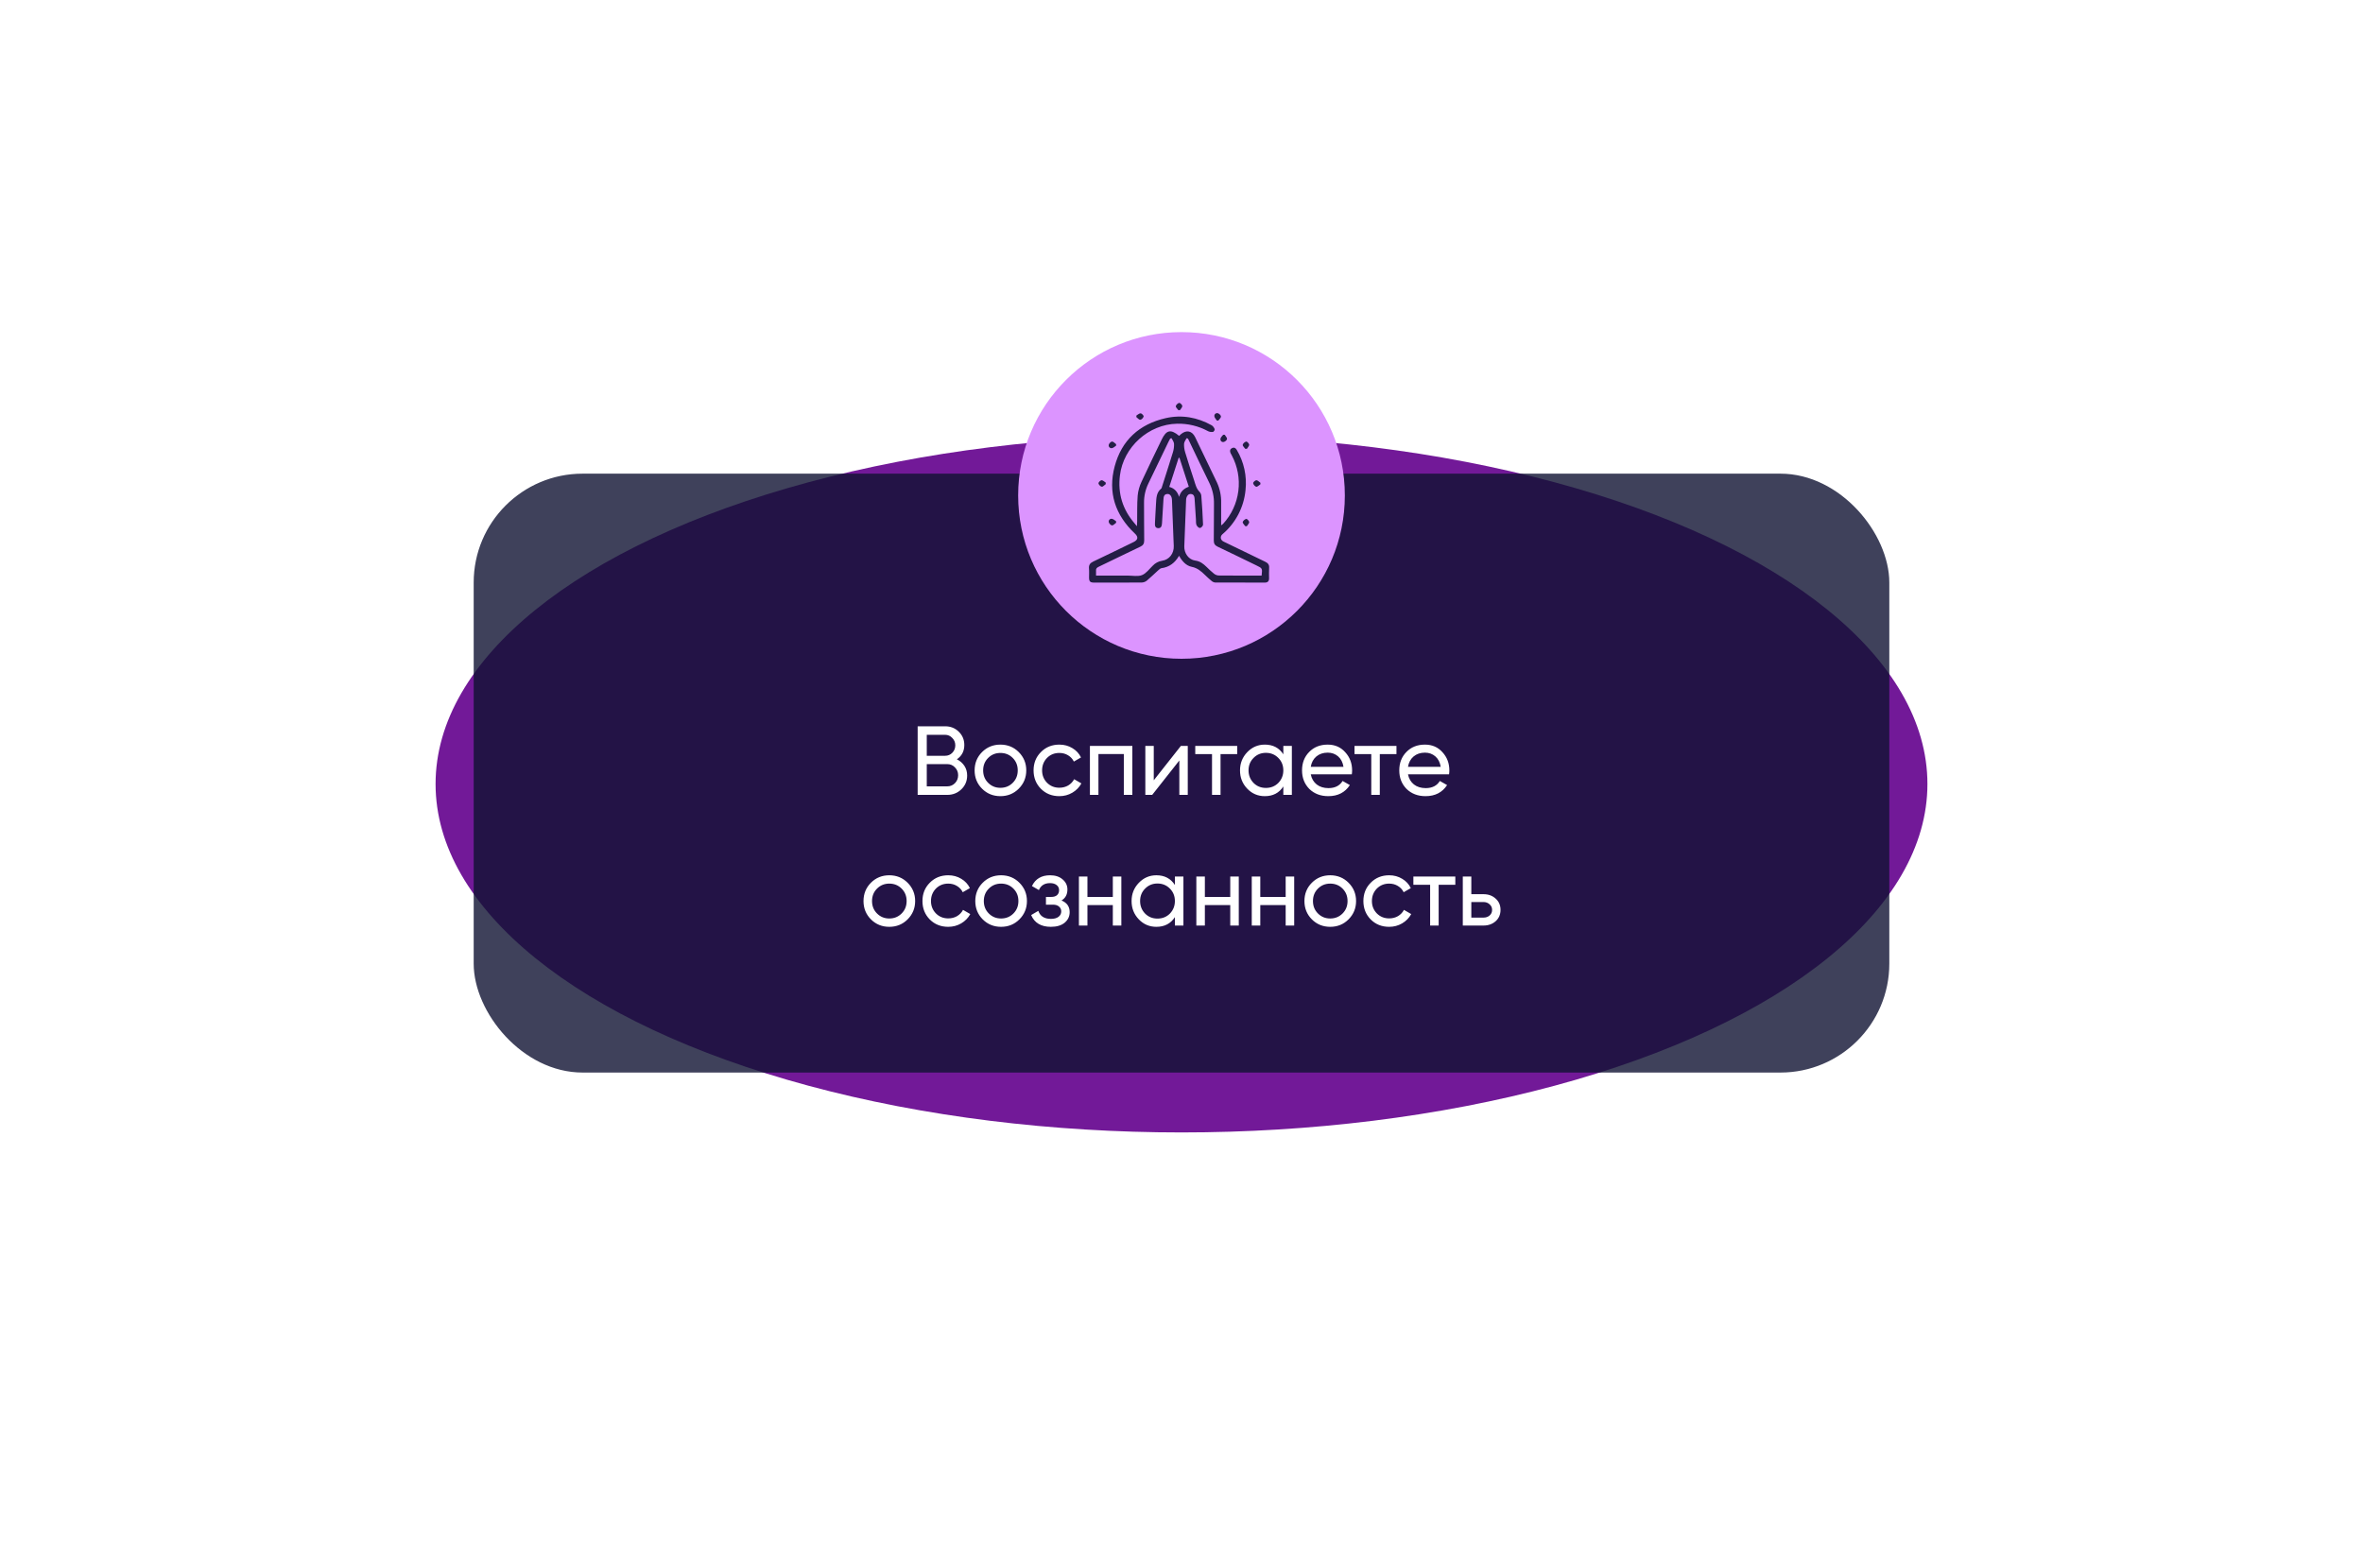 <?xml version="1.0" encoding="UTF-8"?> <svg xmlns="http://www.w3.org/2000/svg" width="434" height="288" viewBox="0 0 434 288" fill="none"> <g opacity="0.9" filter="url(#filter0_f_39_70)"> <ellipse cx="217" cy="144" rx="137" ry="64" fill="#63008D"></ellipse> </g> <rect opacity="0.8" x="87" y="87" width="260" height="110" rx="20" fill="#101232"></rect> <path d="M175.742 139.466C176.33 139.754 176.792 140.156 177.128 140.672C177.464 141.188 177.632 141.776 177.632 142.436C177.632 143.444 177.278 144.29 176.57 144.974C175.862 145.658 174.998 146 173.978 146H168.542V133.4H173.582C174.578 133.4 175.412 133.73 176.084 134.39C176.768 135.05 177.11 135.866 177.11 136.838C177.11 137.966 176.654 138.842 175.742 139.466ZM173.582 134.966H170.216V138.818H173.582C174.11 138.818 174.554 138.632 174.914 138.26C175.274 137.888 175.454 137.432 175.454 136.892C175.454 136.364 175.268 135.914 174.896 135.542C174.536 135.158 174.098 134.966 173.582 134.966ZM170.216 144.434H173.978C174.542 144.434 175.016 144.236 175.4 143.84C175.784 143.444 175.976 142.958 175.976 142.382C175.976 141.818 175.778 141.338 175.382 140.942C175.01 140.546 174.542 140.348 173.978 140.348H170.216V144.434ZM187.103 144.866C186.191 145.778 185.069 146.234 183.737 146.234C182.405 146.234 181.283 145.778 180.371 144.866C179.459 143.954 179.003 142.832 179.003 141.5C179.003 140.168 179.459 139.046 180.371 138.134C181.283 137.222 182.405 136.766 183.737 136.766C185.069 136.766 186.191 137.222 187.103 138.134C188.027 139.058 188.489 140.18 188.489 141.5C188.489 142.82 188.027 143.942 187.103 144.866ZM183.737 144.704C184.637 144.704 185.393 144.398 186.005 143.786C186.617 143.174 186.923 142.412 186.923 141.5C186.923 140.588 186.617 139.826 186.005 139.214C185.393 138.602 184.637 138.296 183.737 138.296C182.849 138.296 182.099 138.602 181.487 139.214C180.875 139.826 180.569 140.588 180.569 141.5C180.569 142.412 180.875 143.174 181.487 143.786C182.099 144.398 182.849 144.704 183.737 144.704ZM194.565 146.234C193.209 146.234 192.081 145.784 191.181 144.884C190.281 143.972 189.831 142.844 189.831 141.5C189.831 140.156 190.281 139.034 191.181 138.134C192.081 137.222 193.209 136.766 194.565 136.766C195.453 136.766 196.251 136.982 196.959 137.414C197.667 137.834 198.195 138.404 198.543 139.124L197.229 139.88C197.001 139.4 196.647 139.016 196.167 138.728C195.699 138.44 195.165 138.296 194.565 138.296C193.665 138.296 192.909 138.602 192.297 139.214C191.697 139.838 191.397 140.6 191.397 141.5C191.397 142.388 191.697 143.144 192.297 143.768C192.909 144.38 193.665 144.686 194.565 144.686C195.165 144.686 195.705 144.548 196.185 144.272C196.665 143.984 197.031 143.6 197.283 143.12L198.615 143.894C198.219 144.614 197.661 145.184 196.941 145.604C196.221 146.024 195.429 146.234 194.565 146.234ZM200.179 137H207.973V146H206.407V138.494H201.745V146H200.179V137ZM211.905 143.318L216.891 137H218.151V146H216.603V139.682L211.617 146H210.357V137H211.905V143.318ZM219.527 137H227.231V138.512H224.171V146H222.605V138.512H219.527V137ZM235.703 138.548V137H237.269V146H235.703V144.452C234.935 145.64 233.801 146.234 232.301 146.234C231.029 146.234 229.955 145.778 229.079 144.866C228.191 143.942 227.747 142.82 227.747 141.5C227.747 140.192 228.191 139.076 229.079 138.152C229.967 137.228 231.041 136.766 232.301 136.766C233.801 136.766 234.935 137.36 235.703 138.548ZM232.499 144.722C233.411 144.722 234.173 144.416 234.785 143.804C235.397 143.168 235.703 142.4 235.703 141.5C235.703 140.588 235.397 139.826 234.785 139.214C234.173 138.59 233.411 138.278 232.499 138.278C231.599 138.278 230.843 138.59 230.231 139.214C229.619 139.826 229.313 140.588 229.313 141.5C229.313 142.4 229.619 143.168 230.231 143.804C230.843 144.416 231.599 144.722 232.499 144.722ZM248.282 142.22H240.74C240.896 143.012 241.262 143.636 241.838 144.092C242.414 144.536 243.134 144.758 243.998 144.758C245.186 144.758 246.05 144.32 246.59 143.444L247.922 144.2C247.034 145.556 245.714 146.234 243.962 146.234C242.546 146.234 241.382 145.79 240.47 144.902C239.582 143.99 239.138 142.856 239.138 141.5C239.138 140.132 239.576 139.004 240.452 138.116C241.328 137.216 242.462 136.766 243.854 136.766C245.174 136.766 246.248 137.234 247.076 138.17C247.916 139.082 248.336 140.198 248.336 141.518C248.336 141.746 248.318 141.98 248.282 142.22ZM243.854 138.242C243.026 138.242 242.33 138.476 241.766 138.944C241.214 139.412 240.872 140.048 240.74 140.852H246.752C246.62 140.024 246.29 139.382 245.762 138.926C245.234 138.47 244.598 138.242 243.854 138.242ZM248.777 137H256.481V138.512H253.421V146H251.855V138.512H248.777V137ZM266.141 142.22H258.599C258.755 143.012 259.121 143.636 259.697 144.092C260.273 144.536 260.993 144.758 261.857 144.758C263.045 144.758 263.909 144.32 264.449 143.444L265.781 144.2C264.893 145.556 263.573 146.234 261.821 146.234C260.405 146.234 259.241 145.79 258.329 144.902C257.441 143.99 256.997 142.856 256.997 141.5C256.997 140.132 257.435 139.004 258.311 138.116C259.187 137.216 260.321 136.766 261.713 136.766C263.033 136.766 264.107 137.234 264.935 138.17C265.775 139.082 266.195 140.198 266.195 141.518C266.195 141.746 266.177 141.98 266.141 142.22ZM261.713 138.242C260.885 138.242 260.189 138.476 259.625 138.944C259.073 139.412 258.731 140.048 258.599 140.852H264.611C264.479 140.024 264.149 139.382 263.621 138.926C263.093 138.47 262.457 138.242 261.713 138.242ZM166.695 168.866C165.783 169.778 164.661 170.234 163.329 170.234C161.997 170.234 160.875 169.778 159.963 168.866C159.051 167.954 158.595 166.832 158.595 165.5C158.595 164.168 159.051 163.046 159.963 162.134C160.875 161.222 161.997 160.766 163.329 160.766C164.661 160.766 165.783 161.222 166.695 162.134C167.619 163.058 168.081 164.18 168.081 165.5C168.081 166.82 167.619 167.942 166.695 168.866ZM163.329 168.704C164.229 168.704 164.985 168.398 165.597 167.786C166.209 167.174 166.515 166.412 166.515 165.5C166.515 164.588 166.209 163.826 165.597 163.214C164.985 162.602 164.229 162.296 163.329 162.296C162.441 162.296 161.691 162.602 161.079 163.214C160.467 163.826 160.161 164.588 160.161 165.5C160.161 166.412 160.467 167.174 161.079 167.786C161.691 168.398 162.441 168.704 163.329 168.704ZM174.157 170.234C172.801 170.234 171.673 169.784 170.773 168.884C169.873 167.972 169.423 166.844 169.423 165.5C169.423 164.156 169.873 163.034 170.773 162.134C171.673 161.222 172.801 160.766 174.157 160.766C175.045 160.766 175.843 160.982 176.551 161.414C177.259 161.834 177.787 162.404 178.135 163.124L176.821 163.88C176.593 163.4 176.239 163.016 175.759 162.728C175.291 162.44 174.757 162.296 174.157 162.296C173.257 162.296 172.501 162.602 171.889 163.214C171.289 163.838 170.989 164.6 170.989 165.5C170.989 166.388 171.289 167.144 171.889 167.768C172.501 168.38 173.257 168.686 174.157 168.686C174.757 168.686 175.297 168.548 175.777 168.272C176.257 167.984 176.623 167.6 176.875 167.12L178.207 167.894C177.811 168.614 177.253 169.184 176.533 169.604C175.813 170.024 175.021 170.234 174.157 170.234ZM187.226 168.866C186.314 169.778 185.192 170.234 183.86 170.234C182.528 170.234 181.406 169.778 180.494 168.866C179.582 167.954 179.126 166.832 179.126 165.5C179.126 164.168 179.582 163.046 180.494 162.134C181.406 161.222 182.528 160.766 183.86 160.766C185.192 160.766 186.314 161.222 187.226 162.134C188.15 163.058 188.612 164.18 188.612 165.5C188.612 166.82 188.15 167.942 187.226 168.866ZM183.86 168.704C184.76 168.704 185.516 168.398 186.128 167.786C186.74 167.174 187.046 166.412 187.046 165.5C187.046 164.588 186.74 163.826 186.128 163.214C185.516 162.602 184.76 162.296 183.86 162.296C182.972 162.296 182.222 162.602 181.61 163.214C180.998 163.826 180.692 164.588 180.692 165.5C180.692 166.412 180.998 167.174 181.61 167.786C182.222 168.398 182.972 168.704 183.86 168.704ZM194.967 165.392C195.963 165.812 196.461 166.526 196.461 167.534C196.461 168.314 196.155 168.962 195.543 169.478C194.931 169.982 194.085 170.234 193.005 170.234C191.205 170.234 189.999 169.514 189.387 168.074L190.701 167.3C191.037 168.284 191.811 168.776 193.023 168.776C193.611 168.776 194.073 168.65 194.409 168.398C194.745 168.146 194.913 167.81 194.913 167.39C194.913 167.03 194.775 166.736 194.499 166.508C194.235 166.28 193.875 166.166 193.419 166.166H192.105V164.744H193.077C193.533 164.744 193.887 164.636 194.139 164.42C194.391 164.192 194.517 163.886 194.517 163.502C194.517 163.106 194.367 162.794 194.067 162.566C193.767 162.326 193.365 162.206 192.861 162.206C191.853 162.206 191.169 162.632 190.809 163.484L189.531 162.746C190.167 161.426 191.277 160.766 192.861 160.766C193.821 160.766 194.589 161.018 195.165 161.522C195.753 162.014 196.047 162.632 196.047 163.376C196.047 164.288 195.687 164.96 194.967 165.392ZM204.386 164.744V161H205.952V170H204.386V166.238H199.724V170H198.158V161H199.724V164.744H204.386ZM215.787 162.548V161H217.353V170H215.787V168.452C215.019 169.64 213.885 170.234 212.385 170.234C211.113 170.234 210.039 169.778 209.163 168.866C208.275 167.942 207.831 166.82 207.831 165.5C207.831 164.192 208.275 163.076 209.163 162.152C210.051 161.228 211.125 160.766 212.385 160.766C213.885 160.766 215.019 161.36 215.787 162.548ZM212.583 168.722C213.495 168.722 214.257 168.416 214.869 167.804C215.481 167.168 215.787 166.4 215.787 165.5C215.787 164.588 215.481 163.826 214.869 163.214C214.257 162.59 213.495 162.278 212.583 162.278C211.683 162.278 210.927 162.59 210.315 163.214C209.703 163.826 209.397 164.588 209.397 165.5C209.397 166.4 209.703 167.168 210.315 167.804C210.927 168.416 211.683 168.722 212.583 168.722ZM225.954 164.744V161H227.52V170H225.954V166.238H221.292V170H219.726V161H221.292V164.744H225.954ZM236.132 164.744V161H237.698V170H236.132V166.238H231.47V170H229.904V161H231.47V164.744H236.132ZM247.678 168.866C246.766 169.778 245.644 170.234 244.312 170.234C242.98 170.234 241.858 169.778 240.946 168.866C240.034 167.954 239.578 166.832 239.578 165.5C239.578 164.168 240.034 163.046 240.946 162.134C241.858 161.222 242.98 160.766 244.312 160.766C245.644 160.766 246.766 161.222 247.678 162.134C248.602 163.058 249.064 164.18 249.064 165.5C249.064 166.82 248.602 167.942 247.678 168.866ZM244.312 168.704C245.212 168.704 245.968 168.398 246.58 167.786C247.192 167.174 247.498 166.412 247.498 165.5C247.498 164.588 247.192 163.826 246.58 163.214C245.968 162.602 245.212 162.296 244.312 162.296C243.424 162.296 242.674 162.602 242.062 163.214C241.45 163.826 241.144 164.588 241.144 165.5C241.144 166.412 241.45 167.174 242.062 167.786C242.674 168.398 243.424 168.704 244.312 168.704ZM255.14 170.234C253.784 170.234 252.656 169.784 251.756 168.884C250.856 167.972 250.406 166.844 250.406 165.5C250.406 164.156 250.856 163.034 251.756 162.134C252.656 161.222 253.784 160.766 255.14 160.766C256.028 160.766 256.826 160.982 257.534 161.414C258.242 161.834 258.77 162.404 259.118 163.124L257.804 163.88C257.576 163.4 257.222 163.016 256.742 162.728C256.274 162.44 255.74 162.296 255.14 162.296C254.24 162.296 253.484 162.602 252.872 163.214C252.272 163.838 251.972 164.6 251.972 165.5C251.972 166.388 252.272 167.144 252.872 167.768C253.484 168.38 254.24 168.686 255.14 168.686C255.74 168.686 256.28 168.548 256.76 168.272C257.24 167.984 257.606 167.6 257.858 167.12L259.19 167.894C258.794 168.614 258.236 169.184 257.516 169.604C256.796 170.024 256.004 170.234 255.14 170.234ZM259.587 161H267.291V162.512H264.231V170H262.665V162.512H259.587V161ZM270.23 164.24H272.462C273.362 164.24 274.106 164.51 274.694 165.05C275.294 165.578 275.594 166.268 275.594 167.12C275.594 167.972 275.294 168.668 274.694 169.208C274.094 169.736 273.35 170 272.462 170H268.664V161H270.23V164.24ZM270.23 168.542H272.462C272.918 168.542 273.296 168.41 273.596 168.146C273.896 167.882 274.046 167.54 274.046 167.12C274.046 166.7 273.89 166.358 273.578 166.094C273.278 165.818 272.906 165.68 272.462 165.68H270.23V168.542Z" fill="white"></path> <circle cx="217" cy="91" r="30" fill="#DC94FF"></circle> <g opacity="0.9"> <path d="M216.553 102.081C215.79 103.402 214.761 104.156 213.337 104.359C213.128 104.388 212.922 104.573 212.749 104.726C212.045 105.358 211.372 106.028 210.647 106.634C210.391 106.847 210.074 106.973 209.741 106.992C206.814 107.019 203.887 107.009 200.959 107.007C200.209 107.007 200.024 106.813 200.021 106.047C200.021 105.508 200.061 104.967 200.009 104.433C199.947 103.779 200.205 103.419 200.798 103.138C203.281 101.966 205.745 100.75 208.216 99.552C209.034 99.154 209.094 98.606 208.441 98.002C204.825 94.606 203.448 90.444 204.727 85.656C206.006 80.867 209.245 77.907 214.091 76.803C217.061 76.132 219.899 76.645 222.554 78.121C222.806 78.296 222.995 78.547 223.095 78.837C223.14 78.954 222.923 79.314 222.79 79.329C222.484 79.378 222.17 79.334 221.889 79.202C220.145 78.253 218.182 77.778 216.197 77.824C210.954 77.924 206.332 82.11 205.693 87.321C205.28 90.651 206.184 93.564 208.36 96.103C208.47 96.23 208.576 96.364 208.813 96.655C208.836 96.239 208.854 96.02 208.856 95.794C208.88 94.203 208.825 92.607 208.953 91.025C209.039 90.153 209.274 89.303 209.647 88.511C210.852 85.897 212.119 83.319 213.366 80.728C214.215 78.963 215.036 78.782 216.562 80.058C216.679 79.949 216.796 79.83 216.925 79.725C217.922 78.916 218.941 79.131 219.508 80.297C220.855 83.079 222.195 85.864 223.529 88.653C224.055 89.813 224.313 91.076 224.283 92.349C224.283 93.702 224.283 95.054 224.283 96.499C224.411 96.413 224.531 96.318 224.644 96.214C226.181 94.54 227.158 92.429 227.442 90.174C227.727 87.92 227.303 85.632 226.23 83.629C226.162 83.495 226.074 83.371 226.015 83.233C225.853 82.852 225.869 82.51 226.287 82.305C226.676 82.114 226.952 82.294 227.148 82.629C228.469 84.844 229.035 87.43 228.76 89.995C228.468 93.159 226.943 96.081 224.514 98.129C224.042 98.539 224.149 99.193 224.719 99.471C227.267 100.709 229.812 101.952 232.367 103.173C232.872 103.414 233.14 103.713 233.094 104.311C233.044 104.951 233.084 105.601 233.082 106.246C233.082 106.744 232.832 107.006 232.331 107.006C229.275 107.006 226.22 107.014 223.164 106.994C222.914 106.96 222.681 106.851 222.496 106.68C222.079 106.336 221.686 105.971 221.301 105.597C220.612 104.926 219.923 104.321 218.89 104.115C217.857 103.908 217.12 103.102 216.553 102.081ZM218.186 80.557L217.927 80.488C217.765 80.832 217.49 81.156 217.471 81.502C217.449 82.036 217.518 82.569 217.676 83.08C218.192 84.802 218.759 86.513 219.315 88.225C219.558 88.97 219.72 89.75 220.321 90.341C220.509 90.55 220.622 90.816 220.643 91.097C220.777 92.855 220.896 94.613 220.958 96.375C220.958 96.585 220.613 96.969 220.397 96.981C220.18 96.993 219.861 96.684 219.759 96.442C219.63 96.142 219.675 95.767 219.653 95.424C219.568 94.138 219.48 92.841 219.401 91.564C219.372 91.15 219.241 90.785 218.757 90.739C218.273 90.692 218.029 91.028 217.896 91.452C217.86 91.597 217.841 91.747 217.841 91.898C217.726 94.711 217.617 97.524 217.514 100.335C217.468 101.594 218.296 102.799 219.524 102.964C220.424 103.085 221.006 103.552 221.59 104.118C222.027 104.559 222.487 104.978 222.967 105.372C223.206 105.566 223.498 105.682 223.804 105.704C226.215 105.73 228.626 105.719 231.036 105.719H231.715C231.861 104.385 231.861 104.385 230.776 103.86C228.402 102.708 226.036 101.542 223.651 100.416C223.134 100.17 222.923 99.855 222.931 99.278C222.962 97.039 222.94 94.801 222.964 92.562C222.994 91.228 222.703 89.906 222.117 88.707C220.884 86.207 219.696 83.684 218.487 81.172C218.404 80.967 218.292 80.762 218.186 80.554V80.557ZM215.177 80.49L214.919 80.552C214.811 80.758 214.699 80.962 214.597 81.172C213.368 83.719 212.145 86.272 210.91 88.82C210.373 89.924 210.102 91.138 210.118 92.366C210.136 94.668 210.118 96.969 210.149 99.269C210.149 99.841 209.962 100.165 209.438 100.412C206.879 101.618 204.343 102.882 201.788 104.101C201.424 104.273 201.252 104.468 201.304 104.874C201.321 105.156 201.321 105.439 201.304 105.721C203.303 105.721 205.214 105.721 207.126 105.721C208.007 105.721 208.978 105.933 209.743 105.632C210.508 105.33 211.081 104.518 211.715 103.91C212.169 103.421 212.775 103.1 213.435 102.997C214.773 102.804 215.63 101.64 215.579 100.282C215.561 99.853 215.541 99.421 215.525 98.992C215.434 96.607 215.353 94.222 215.251 91.837C215.224 91.148 214.897 90.711 214.418 90.732C213.769 90.761 213.717 91.248 213.686 91.744C213.595 93.204 213.514 94.663 213.416 96.121C213.387 96.576 213.283 97.041 212.713 97.01C212.143 96.979 212.097 96.531 212.126 96.056C212.198 94.899 212.233 93.737 212.314 92.579C212.386 91.558 212.347 90.493 213.268 89.745C213.368 89.664 213.388 89.477 213.44 89.334C214.099 87.26 214.781 85.175 215.42 83.085C215.579 82.575 215.65 82.043 215.629 81.509C215.61 81.161 215.338 80.827 215.177 80.486V80.49ZM216.626 84.094H216.476C215.907 85.857 215.338 87.62 214.754 89.432C215.722 89.68 216.264 90.341 216.565 91.26C216.827 90.265 217.464 89.711 218.342 89.399C217.757 87.593 217.19 85.842 216.626 84.09V84.094Z" fill="#0F1132"></path> <path d="M216.429 75.341C216.257 75.095 215.926 74.825 215.952 74.609C215.978 74.394 216.321 74.045 216.567 74.002C216.739 73.972 217.133 74.346 217.149 74.563C217.166 74.808 216.873 75.079 216.717 75.333L216.429 75.341Z" fill="#0F1132"></path> <path d="M203.088 88.919C202.843 89.091 202.583 89.425 202.359 89.399C202.136 89.373 201.795 89.034 201.75 88.788C201.719 88.615 202.094 88.221 202.308 88.204C202.552 88.185 202.824 88.476 203.079 88.631L203.088 88.919Z" fill="#0F1132"></path> <path d="M231.487 88.963C231.232 89.124 230.952 89.439 230.731 89.401C230.511 89.363 230.189 89.001 230.158 88.752C230.137 88.579 230.535 88.207 230.752 88.204C230.997 88.204 231.248 88.504 231.498 88.674L231.487 88.963Z" fill="#0F1132"></path> <path d="M208.719 76.318C208.977 76.171 209.251 75.896 209.492 75.92C209.733 75.944 210.082 76.343 210.045 76.493C209.981 76.757 209.666 77.084 209.428 77.101C209.19 77.118 208.946 76.782 208.703 76.602L208.719 76.318Z" fill="#0F1132"></path> <path d="M223.491 77.239C223.331 76.981 223.064 76.734 223.038 76.462C223.024 76.376 223.033 76.289 223.064 76.208C223.094 76.126 223.145 76.054 223.211 75.999C223.277 75.943 223.357 75.905 223.442 75.888C223.527 75.872 223.615 75.878 223.697 75.906C223.935 75.977 224.255 76.304 224.25 76.509C224.25 76.758 223.938 77.003 223.761 77.249L223.491 77.239Z" fill="#0F1132"></path> <path d="M204.985 81.859C204.729 82.019 204.483 82.287 204.212 82.315C204.127 82.329 204.039 82.32 203.958 82.29C203.876 82.26 203.804 82.209 203.748 82.143C203.692 82.077 203.654 81.998 203.637 81.913C203.62 81.828 203.626 81.74 203.653 81.657C203.721 81.42 204.047 81.098 204.254 81.101C204.502 81.101 204.746 81.413 204.994 81.588L204.985 81.859Z" fill="#0F1132"></path> <path d="M228.714 82.439C228.541 82.189 228.214 81.922 228.245 81.697C228.276 81.471 228.627 81.16 228.886 81.103C229.032 81.072 229.42 81.464 229.433 81.681C229.447 81.898 229.161 82.186 229.006 82.441L228.714 82.439Z" fill="#0F1132"></path> <path d="M204.998 96.016C204.751 96.189 204.507 96.498 204.257 96.504C204.052 96.504 203.727 96.187 203.658 95.951C203.63 95.869 203.623 95.78 203.639 95.695C203.656 95.61 203.693 95.53 203.749 95.463C203.805 95.397 203.877 95.346 203.959 95.315C204.04 95.285 204.128 95.276 204.214 95.29C204.484 95.317 204.731 95.584 204.987 95.744L204.998 96.016Z" fill="#0F1132"></path> <path d="M228.705 96.641C228.533 96.39 228.211 96.113 228.245 95.892C228.28 95.672 228.634 95.36 228.893 95.309C229.041 95.278 229.421 95.675 229.433 95.894C229.445 96.113 229.156 96.395 228.999 96.647L228.705 96.641Z" fill="#0F1132"></path> <path d="M224.936 79.856C225.092 80.115 225.385 80.385 225.364 80.628C225.345 80.838 224.991 81.144 224.746 81.179C224.348 81.251 224.083 80.932 224.173 80.54C224.23 80.285 224.491 80.077 224.662 79.851L224.936 79.856Z" fill="#0F1132"></path> </g> <defs> <filter id="filter0_f_39_70" x="0" y="0" width="434" height="288" filterUnits="userSpaceOnUse" color-interpolation-filters="sRGB"> <feFlood flood-opacity="0" result="BackgroundImageFix"></feFlood> <feBlend mode="normal" in="SourceGraphic" in2="BackgroundImageFix" result="shape"></feBlend> <feGaussianBlur stdDeviation="40" result="effect1_foregroundBlur_39_70"></feGaussianBlur> </filter> </defs> </svg> 